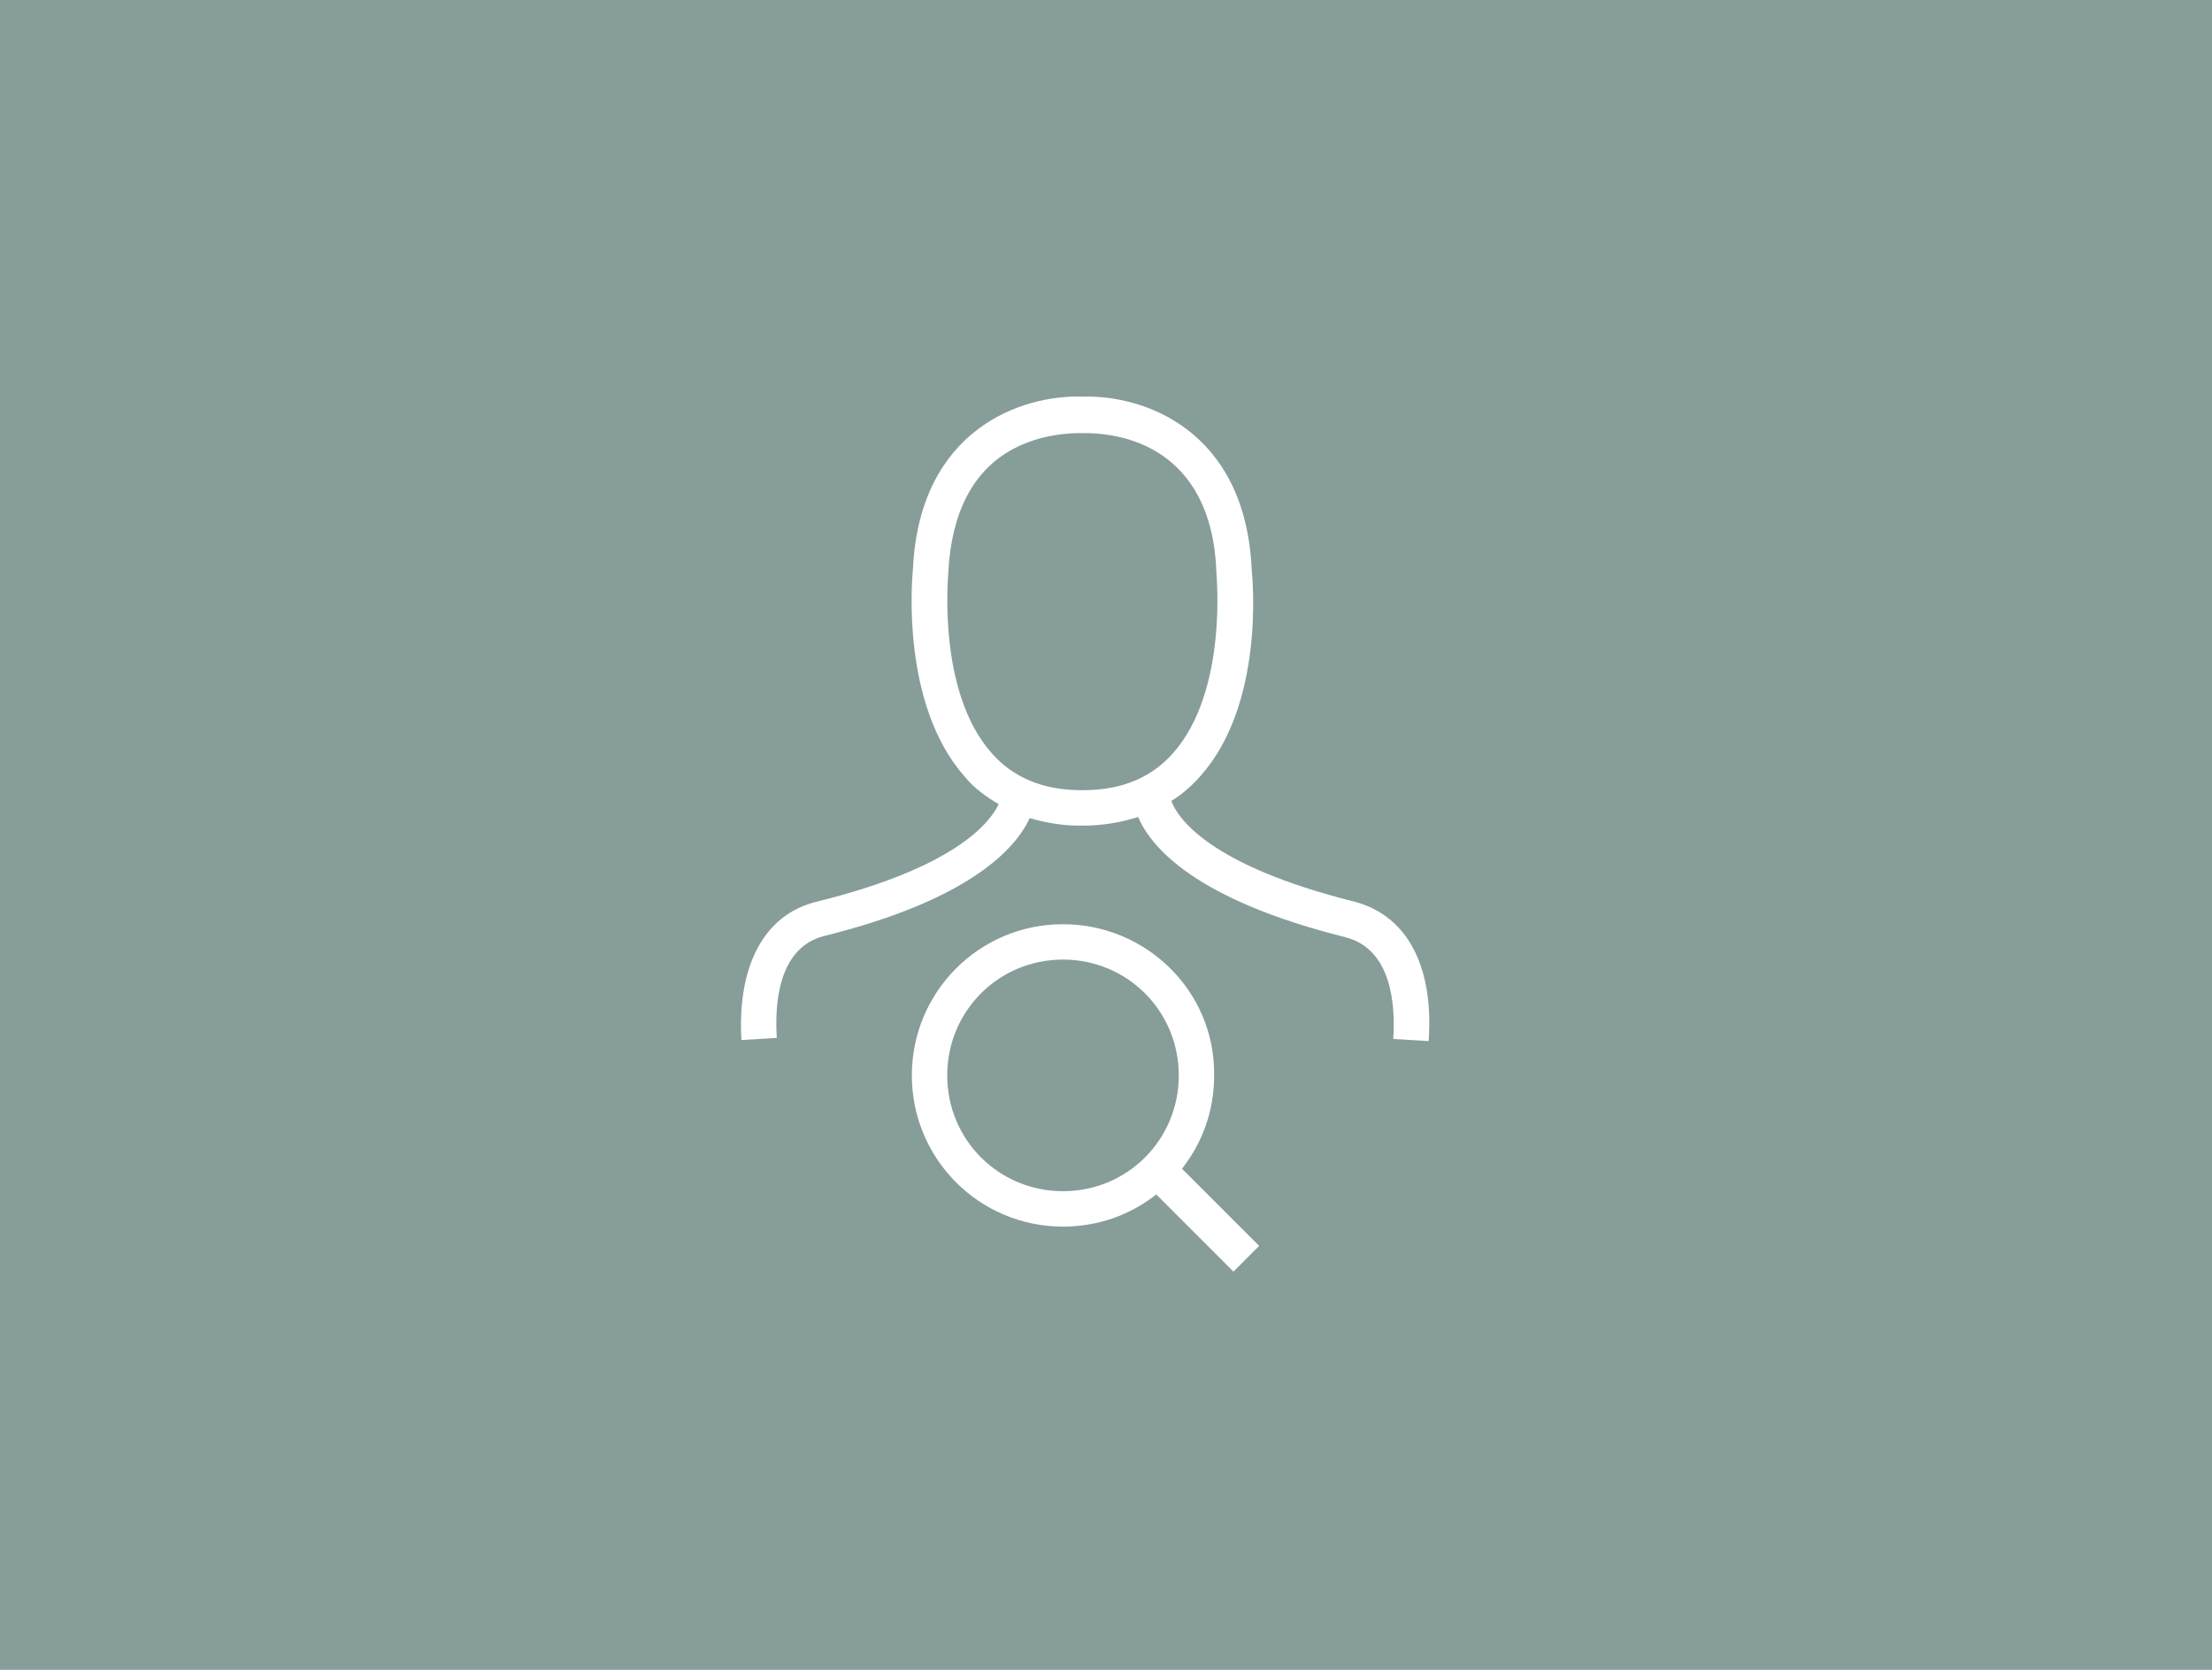 <svg xmlns="http://www.w3.org/2000/svg" width="106" height="80" viewBox="0 0 106 80" fill="none"><path d="M106 0H0V80H106V0Z" fill="#879D99"></path><path d="M64.914 43.2C57.927 41.455 56.438 39.193 56.129 38.373C56.642 38.063 57.104 37.654 57.515 37.191C60.597 33.749 60.032 27.79 59.981 27.276C59.672 20.546 54.742 18.902 51.865 19.004C48.987 18.902 44.057 20.546 43.748 27.276C43.696 27.79 43.182 33.749 46.214 37.191C46.675 37.757 47.241 38.166 47.857 38.527C47.446 39.4 45.803 41.557 39.125 43.202C36.608 43.818 35.324 46.285 35.529 49.828L37.224 49.726C37.122 48.132 37.276 45.411 39.484 44.846C46.521 43.1 48.678 40.634 49.346 39.195C50.064 39.4 50.835 39.554 51.71 39.554H51.762H51.866H51.919C52.844 39.554 53.717 39.4 54.539 39.143C55.155 40.582 57.262 43.098 64.454 44.896C66.713 45.462 66.868 48.182 66.766 49.776L68.461 49.878C68.714 46.282 67.43 43.868 64.913 43.2L64.914 43.2ZM51.917 37.857H51.815C49.965 37.857 48.528 37.241 47.501 36.059C44.88 33.079 45.446 27.481 45.446 27.428V27.376C45.6 24.551 46.628 22.549 48.528 21.521C49.864 20.803 51.251 20.751 51.712 20.751H51.867H51.919C52.074 20.751 53.717 20.699 55.206 21.521C57.106 22.549 58.186 24.551 58.288 27.376V27.428C58.288 27.481 58.854 33.079 56.233 36.059C55.204 37.241 53.765 37.857 51.917 37.857ZM50.94 44.278C46.933 44.278 43.696 47.515 43.696 51.522C43.696 55.529 46.932 58.766 50.94 58.766C52.635 58.766 54.176 58.2 55.408 57.225L59.107 60.923L60.339 59.691L56.641 55.993C57.616 54.761 58.182 53.22 58.182 51.524C58.236 47.515 54.947 44.279 50.94 44.279L50.94 44.278ZM50.94 57.07C47.858 57.07 45.391 54.604 45.391 51.522C45.391 48.439 47.858 45.973 50.94 45.973C54.022 45.973 56.488 48.439 56.488 51.522C56.488 54.604 54.022 57.07 50.94 57.07Z" fill="white"></path></svg>